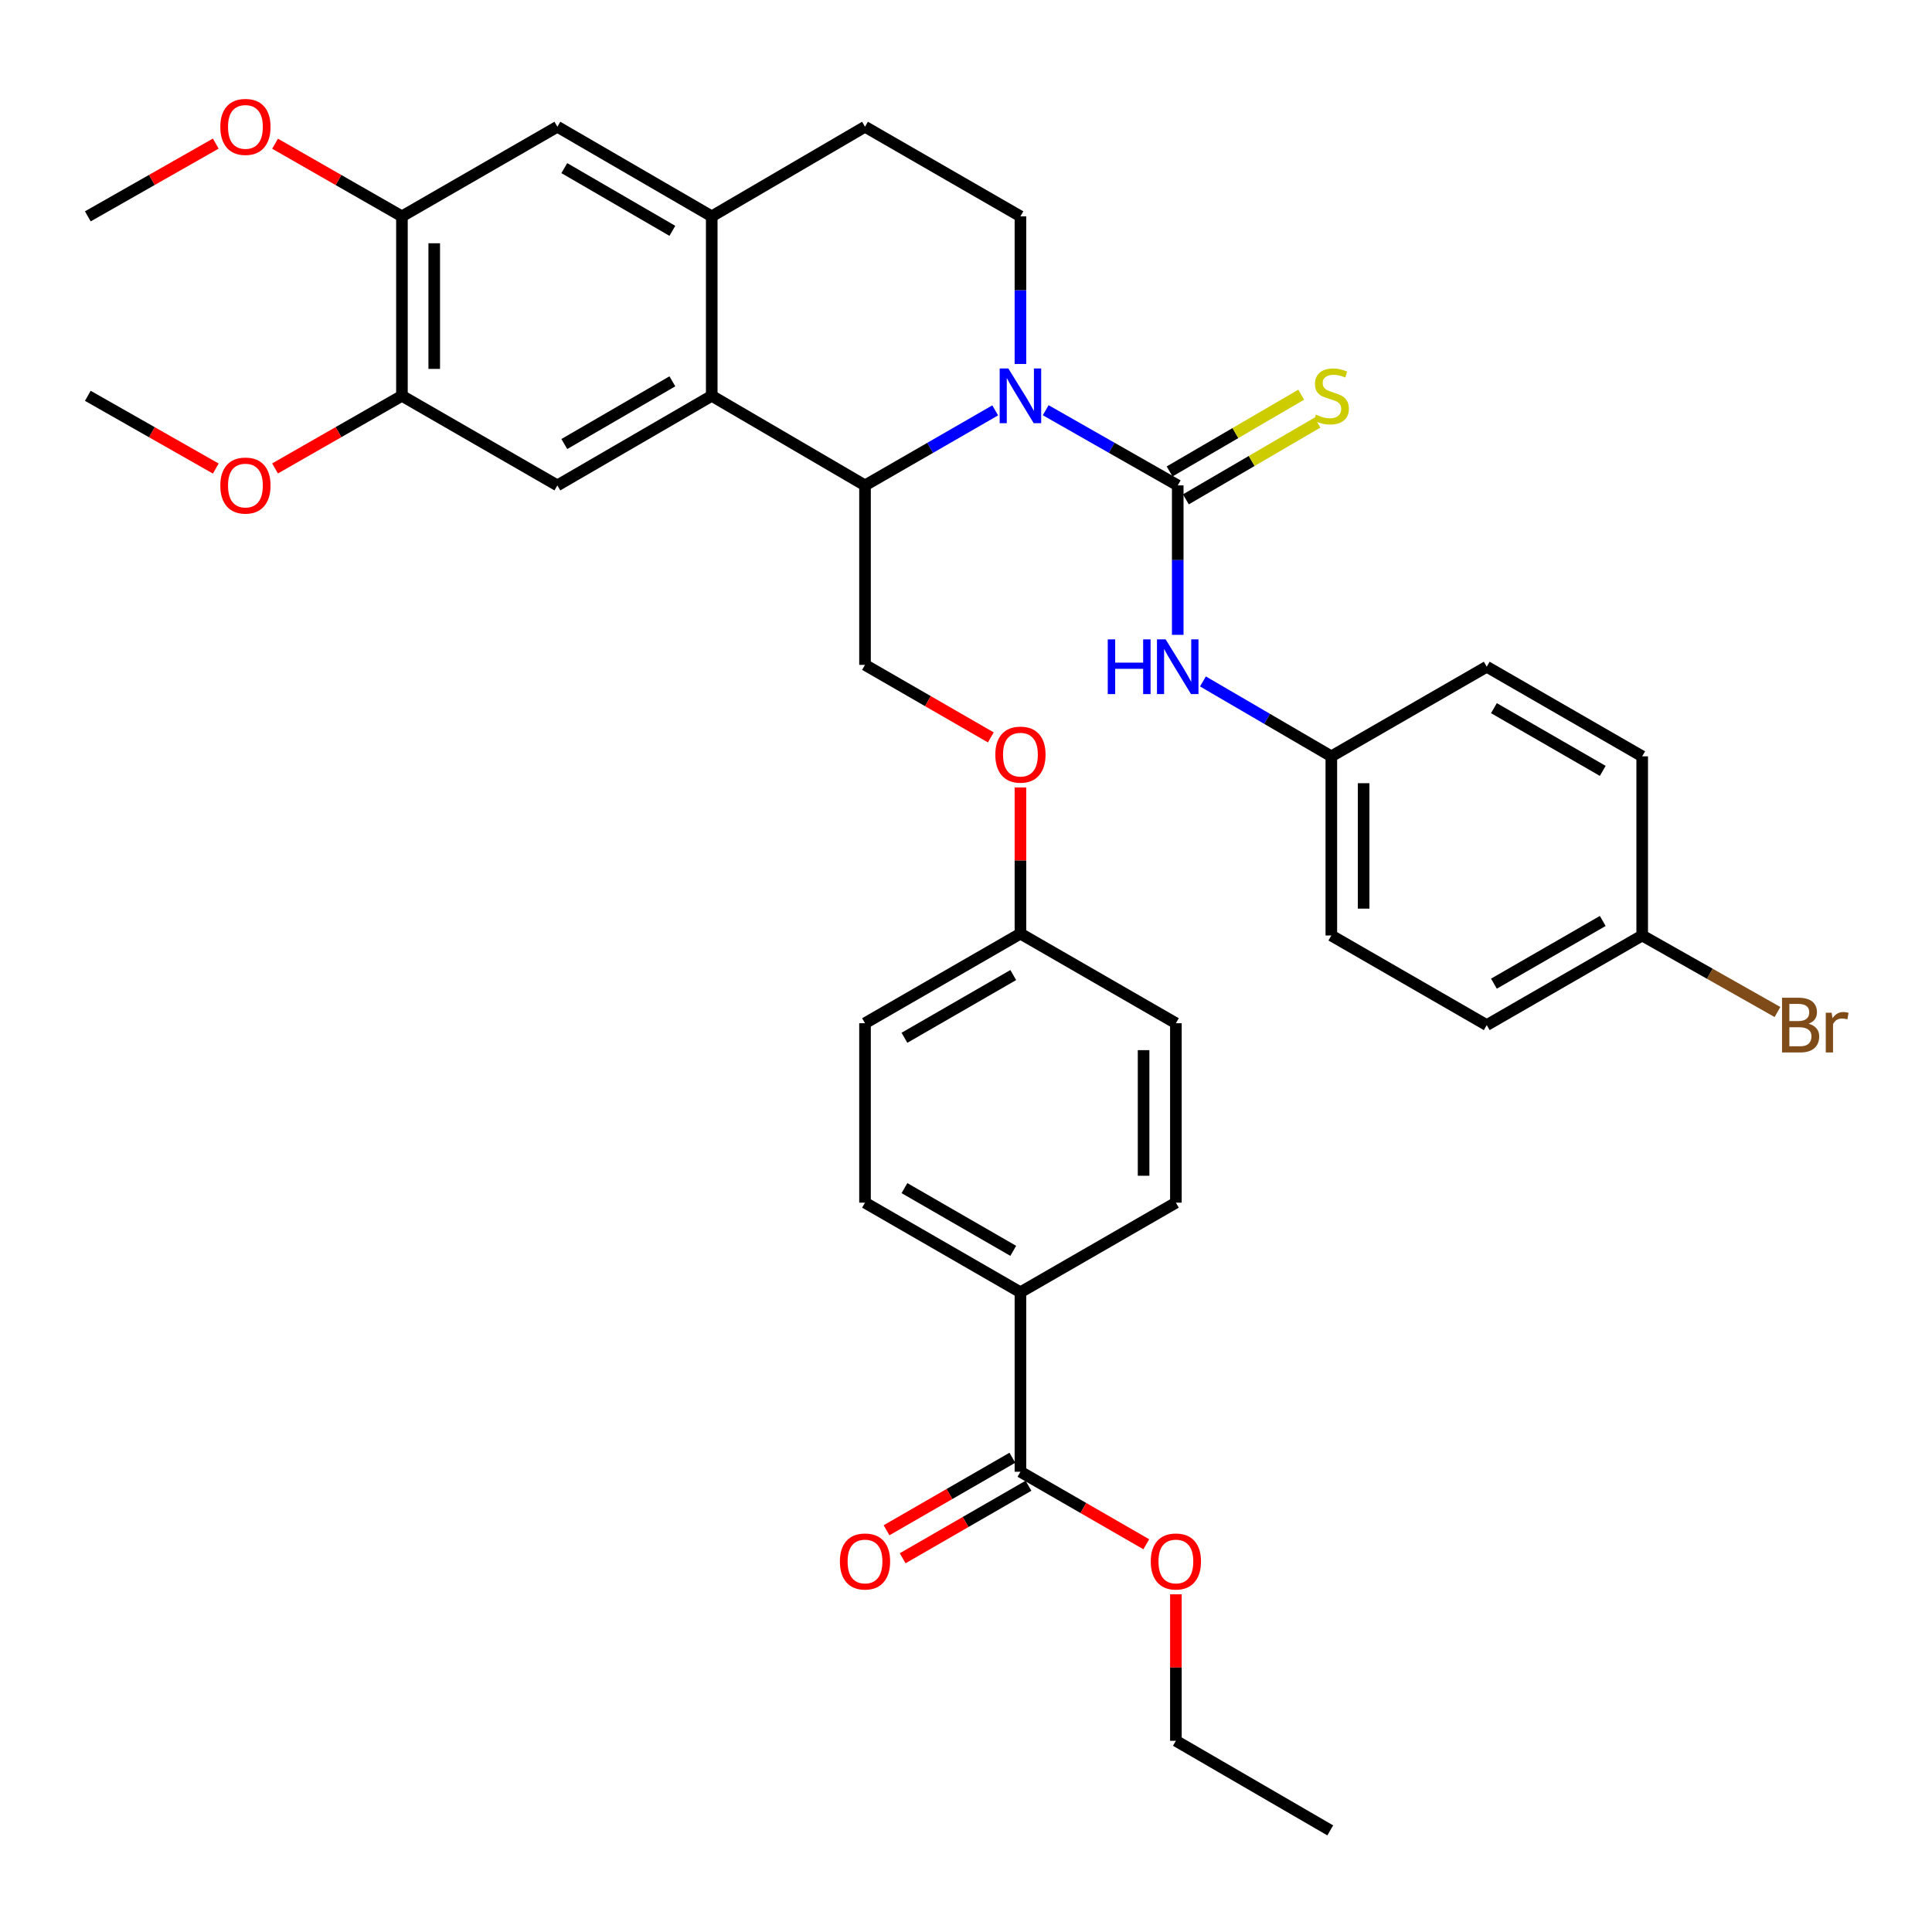 <?xml version='1.0' encoding='iso-8859-1'?>
<svg version='1.1' baseProfile='full'
              xmlns='http://www.w3.org/2000/svg'
                      xmlns:rdkit='http://www.rdkit.org/xml'
                      xmlns:xlink='http://www.w3.org/1999/xlink'
                  xml:space='preserve'
width='1000px' height='1000px' viewBox='0 0 1000 1000'>
<!-- END OF HEADER -->
<rect style='opacity:1.0;fill:#FFFFFF;stroke:none' width='1000' height='1000' x='0' y='0'> </rect>
<path class='bond-0' d='M 541.255,212.324 L 575.425,231.783' style='fill:none;fill-rule:evenodd;stroke:#0000FF;stroke-width:6px;stroke-linecap:butt;stroke-linejoin:miter;stroke-opacity:1' />
<path class='bond-0' d='M 575.425,231.783 L 609.595,251.241' style='fill:none;fill-rule:evenodd;stroke:#000000;stroke-width:6px;stroke-linecap:butt;stroke-linejoin:miter;stroke-opacity:1' />
<path class='bond-1' d='M 515.111,212.402 L 481.419,231.822' style='fill:none;fill-rule:evenodd;stroke:#0000FF;stroke-width:6px;stroke-linecap:butt;stroke-linejoin:miter;stroke-opacity:1' />
<path class='bond-1' d='M 481.419,231.822 L 447.726,251.241' style='fill:none;fill-rule:evenodd;stroke:#000000;stroke-width:6px;stroke-linecap:butt;stroke-linejoin:miter;stroke-opacity:1' />
<path class='bond-6' d='M 528.173,188.391 L 528.173,150.186' style='fill:none;fill-rule:evenodd;stroke:#0000FF;stroke-width:6px;stroke-linecap:butt;stroke-linejoin:miter;stroke-opacity:1' />
<path class='bond-6' d='M 528.173,150.186 L 528.173,111.98' style='fill:none;fill-rule:evenodd;stroke:#000000;stroke-width:6px;stroke-linecap:butt;stroke-linejoin:miter;stroke-opacity:1' />
<path class='bond-5' d='M 609.595,251.241 L 609.595,289.918' style='fill:none;fill-rule:evenodd;stroke:#000000;stroke-width:6px;stroke-linecap:butt;stroke-linejoin:miter;stroke-opacity:1' />
<path class='bond-5' d='M 609.595,289.918 L 609.595,328.594' style='fill:none;fill-rule:evenodd;stroke:#0000FF;stroke-width:6px;stroke-linecap:butt;stroke-linejoin:miter;stroke-opacity:1' />
<path class='bond-12' d='M 613.807,258.462 L 647.866,238.597' style='fill:none;fill-rule:evenodd;stroke:#000000;stroke-width:6px;stroke-linecap:butt;stroke-linejoin:miter;stroke-opacity:1' />
<path class='bond-12' d='M 647.866,238.597 L 681.925,218.733' style='fill:none;fill-rule:evenodd;stroke:#CCCC00;stroke-width:6px;stroke-linecap:butt;stroke-linejoin:miter;stroke-opacity:1' />
<path class='bond-12' d='M 605.383,244.02 L 639.443,224.155' style='fill:none;fill-rule:evenodd;stroke:#000000;stroke-width:6px;stroke-linecap:butt;stroke-linejoin:miter;stroke-opacity:1' />
<path class='bond-12' d='M 639.443,224.155 L 673.502,204.29' style='fill:none;fill-rule:evenodd;stroke:#CCCC00;stroke-width:6px;stroke-linecap:butt;stroke-linejoin:miter;stroke-opacity:1' />
<path class='bond-2' d='M 447.726,251.241 L 368.394,204.874' style='fill:none;fill-rule:evenodd;stroke:#000000;stroke-width:6px;stroke-linecap:butt;stroke-linejoin:miter;stroke-opacity:1' />
<path class='bond-10' d='M 447.726,251.241 L 447.726,344.135' style='fill:none;fill-rule:evenodd;stroke:#000000;stroke-width:6px;stroke-linecap:butt;stroke-linejoin:miter;stroke-opacity:1' />
<path class='bond-4' d='M 368.394,204.874 L 288.495,251.241' style='fill:none;fill-rule:evenodd;stroke:#000000;stroke-width:6px;stroke-linecap:butt;stroke-linejoin:miter;stroke-opacity:1' />
<path class='bond-4' d='M 348.017,197.368 L 292.088,229.826' style='fill:none;fill-rule:evenodd;stroke:#000000;stroke-width:6px;stroke-linecap:butt;stroke-linejoin:miter;stroke-opacity:1' />
<path class='bond-36' d='M 368.394,204.874 L 368.394,111.98' style='fill:none;fill-rule:evenodd;stroke:#000000;stroke-width:6px;stroke-linecap:butt;stroke-linejoin:miter;stroke-opacity:1' />
<path class='bond-3' d='M 368.394,111.98 L 447.726,65.603' style='fill:none;fill-rule:evenodd;stroke:#000000;stroke-width:6px;stroke-linecap:butt;stroke-linejoin:miter;stroke-opacity:1' />
<path class='bond-9' d='M 368.394,111.98 L 288.495,65.603' style='fill:none;fill-rule:evenodd;stroke:#000000;stroke-width:6px;stroke-linecap:butt;stroke-linejoin:miter;stroke-opacity:1' />
<path class='bond-9' d='M 348.016,119.484 L 292.087,87.02' style='fill:none;fill-rule:evenodd;stroke:#000000;stroke-width:6px;stroke-linecap:butt;stroke-linejoin:miter;stroke-opacity:1' />
<path class='bond-8' d='M 288.495,251.241 L 208.039,204.874' style='fill:none;fill-rule:evenodd;stroke:#000000;stroke-width:6px;stroke-linecap:butt;stroke-linejoin:miter;stroke-opacity:1' />
<path class='bond-17' d='M 622.636,352.708 L 655.865,372.093' style='fill:none;fill-rule:evenodd;stroke:#0000FF;stroke-width:6px;stroke-linecap:butt;stroke-linejoin:miter;stroke-opacity:1' />
<path class='bond-17' d='M 655.865,372.093 L 689.094,391.478' style='fill:none;fill-rule:evenodd;stroke:#000000;stroke-width:6px;stroke-linecap:butt;stroke-linejoin:miter;stroke-opacity:1' />
<path class='bond-14' d='M 528.173,111.98 L 447.726,65.603' style='fill:none;fill-rule:evenodd;stroke:#000000;stroke-width:6px;stroke-linecap:butt;stroke-linejoin:miter;stroke-opacity:1' />
<path class='bond-7' d='M 528.173,761.769 L 528.173,668.876' style='fill:none;fill-rule:evenodd;stroke:#000000;stroke-width:6px;stroke-linecap:butt;stroke-linejoin:miter;stroke-opacity:1' />
<path class='bond-15' d='M 523.998,754.526 L 491.436,773.295' style='fill:none;fill-rule:evenodd;stroke:#000000;stroke-width:6px;stroke-linecap:butt;stroke-linejoin:miter;stroke-opacity:1' />
<path class='bond-15' d='M 491.436,773.295 L 458.873,792.063' style='fill:none;fill-rule:evenodd;stroke:#FF0000;stroke-width:6px;stroke-linecap:butt;stroke-linejoin:miter;stroke-opacity:1' />
<path class='bond-15' d='M 532.347,769.012 L 499.785,787.78' style='fill:none;fill-rule:evenodd;stroke:#000000;stroke-width:6px;stroke-linecap:butt;stroke-linejoin:miter;stroke-opacity:1' />
<path class='bond-15' d='M 499.785,787.78 L 467.222,806.549' style='fill:none;fill-rule:evenodd;stroke:#FF0000;stroke-width:6px;stroke-linecap:butt;stroke-linejoin:miter;stroke-opacity:1' />
<path class='bond-22' d='M 528.173,761.769 L 560.745,780.538' style='fill:none;fill-rule:evenodd;stroke:#000000;stroke-width:6px;stroke-linecap:butt;stroke-linejoin:miter;stroke-opacity:1' />
<path class='bond-22' d='M 560.745,780.538 L 593.317,799.308' style='fill:none;fill-rule:evenodd;stroke:#FF0000;stroke-width:6px;stroke-linecap:butt;stroke-linejoin:miter;stroke-opacity:1' />
<path class='bond-23' d='M 208.039,204.874 L 175.203,223.669' style='fill:none;fill-rule:evenodd;stroke:#000000;stroke-width:6px;stroke-linecap:butt;stroke-linejoin:miter;stroke-opacity:1' />
<path class='bond-23' d='M 175.203,223.669 L 142.368,242.464' style='fill:none;fill-rule:evenodd;stroke:#FF0000;stroke-width:6px;stroke-linecap:butt;stroke-linejoin:miter;stroke-opacity:1' />
<path class='bond-37' d='M 208.039,204.874 L 208.039,111.98' style='fill:none;fill-rule:evenodd;stroke:#000000;stroke-width:6px;stroke-linecap:butt;stroke-linejoin:miter;stroke-opacity:1' />
<path class='bond-37' d='M 224.758,190.94 L 224.758,125.914' style='fill:none;fill-rule:evenodd;stroke:#000000;stroke-width:6px;stroke-linecap:butt;stroke-linejoin:miter;stroke-opacity:1' />
<path class='bond-11' d='M 288.495,65.603 L 208.039,111.98' style='fill:none;fill-rule:evenodd;stroke:#000000;stroke-width:6px;stroke-linecap:butt;stroke-linejoin:miter;stroke-opacity:1' />
<path class='bond-16' d='M 447.726,344.135 L 480.289,362.907' style='fill:none;fill-rule:evenodd;stroke:#000000;stroke-width:6px;stroke-linecap:butt;stroke-linejoin:miter;stroke-opacity:1' />
<path class='bond-16' d='M 480.289,362.907 L 512.851,381.679' style='fill:none;fill-rule:evenodd;stroke:#FF0000;stroke-width:6px;stroke-linecap:butt;stroke-linejoin:miter;stroke-opacity:1' />
<path class='bond-24' d='M 208.039,111.98 L 175.203,93.181' style='fill:none;fill-rule:evenodd;stroke:#000000;stroke-width:6px;stroke-linecap:butt;stroke-linejoin:miter;stroke-opacity:1' />
<path class='bond-24' d='M 175.203,93.181 L 142.368,74.382' style='fill:none;fill-rule:evenodd;stroke:#FF0000;stroke-width:6px;stroke-linecap:butt;stroke-linejoin:miter;stroke-opacity:1' />
<path class='bond-13' d='M 528.173,668.876 L 447.726,622.499' style='fill:none;fill-rule:evenodd;stroke:#000000;stroke-width:6px;stroke-linecap:butt;stroke-linejoin:miter;stroke-opacity:1' />
<path class='bond-13' d='M 524.456,647.435 L 468.143,614.971' style='fill:none;fill-rule:evenodd;stroke:#000000;stroke-width:6px;stroke-linecap:butt;stroke-linejoin:miter;stroke-opacity:1' />
<path class='bond-39' d='M 528.173,668.876 L 608.638,622.499' style='fill:none;fill-rule:evenodd;stroke:#000000;stroke-width:6px;stroke-linecap:butt;stroke-linejoin:miter;stroke-opacity:1' />
<path class='bond-20' d='M 528.173,407.59 L 528.173,445.419' style='fill:none;fill-rule:evenodd;stroke:#FF0000;stroke-width:6px;stroke-linecap:butt;stroke-linejoin:miter;stroke-opacity:1' />
<path class='bond-20' d='M 528.173,445.419 L 528.173,483.247' style='fill:none;fill-rule:evenodd;stroke:#000000;stroke-width:6px;stroke-linecap:butt;stroke-linejoin:miter;stroke-opacity:1' />
<path class='bond-28' d='M 689.094,391.478 L 769.532,345.101' style='fill:none;fill-rule:evenodd;stroke:#000000;stroke-width:6px;stroke-linecap:butt;stroke-linejoin:miter;stroke-opacity:1' />
<path class='bond-29' d='M 689.094,391.478 L 689.094,484.213' style='fill:none;fill-rule:evenodd;stroke:#000000;stroke-width:6px;stroke-linecap:butt;stroke-linejoin:miter;stroke-opacity:1' />
<path class='bond-29' d='M 705.813,405.388 L 705.813,470.303' style='fill:none;fill-rule:evenodd;stroke:#000000;stroke-width:6px;stroke-linecap:butt;stroke-linejoin:miter;stroke-opacity:1' />
<path class='bond-18' d='M 608.638,622.499 L 608.638,529.624' style='fill:none;fill-rule:evenodd;stroke:#000000;stroke-width:6px;stroke-linecap:butt;stroke-linejoin:miter;stroke-opacity:1' />
<path class='bond-18' d='M 591.919,608.568 L 591.919,543.555' style='fill:none;fill-rule:evenodd;stroke:#000000;stroke-width:6px;stroke-linecap:butt;stroke-linejoin:miter;stroke-opacity:1' />
<path class='bond-19' d='M 447.726,622.499 L 447.726,529.624' style='fill:none;fill-rule:evenodd;stroke:#000000;stroke-width:6px;stroke-linecap:butt;stroke-linejoin:miter;stroke-opacity:1' />
<path class='bond-25' d='M 528.173,483.247 L 608.638,529.624' style='fill:none;fill-rule:evenodd;stroke:#000000;stroke-width:6px;stroke-linecap:butt;stroke-linejoin:miter;stroke-opacity:1' />
<path class='bond-26' d='M 528.173,483.247 L 447.726,529.624' style='fill:none;fill-rule:evenodd;stroke:#000000;stroke-width:6px;stroke-linecap:butt;stroke-linejoin:miter;stroke-opacity:1' />
<path class='bond-26' d='M 524.456,504.688 L 468.143,537.152' style='fill:none;fill-rule:evenodd;stroke:#000000;stroke-width:6px;stroke-linecap:butt;stroke-linejoin:miter;stroke-opacity:1' />
<path class='bond-21' d='M 849.997,484.213 L 769.532,530.59' style='fill:none;fill-rule:evenodd;stroke:#000000;stroke-width:6px;stroke-linecap:butt;stroke-linejoin:miter;stroke-opacity:1' />
<path class='bond-21' d='M 829.579,476.684 L 773.253,509.148' style='fill:none;fill-rule:evenodd;stroke:#000000;stroke-width:6px;stroke-linecap:butt;stroke-linejoin:miter;stroke-opacity:1' />
<path class='bond-27' d='M 849.997,484.213 L 885.009,504.015' style='fill:none;fill-rule:evenodd;stroke:#000000;stroke-width:6px;stroke-linecap:butt;stroke-linejoin:miter;stroke-opacity:1' />
<path class='bond-27' d='M 885.009,504.015 L 920.02,523.817' style='fill:none;fill-rule:evenodd;stroke:#7F4C19;stroke-width:6px;stroke-linecap:butt;stroke-linejoin:miter;stroke-opacity:1' />
<path class='bond-38' d='M 849.997,484.213 L 849.997,391.478' style='fill:none;fill-rule:evenodd;stroke:#000000;stroke-width:6px;stroke-linecap:butt;stroke-linejoin:miter;stroke-opacity:1' />
<path class='bond-32' d='M 608.638,825.219 L 608.638,863.125' style='fill:none;fill-rule:evenodd;stroke:#FF0000;stroke-width:6px;stroke-linecap:butt;stroke-linejoin:miter;stroke-opacity:1' />
<path class='bond-32' d='M 608.638,863.125 L 608.638,901.03' style='fill:none;fill-rule:evenodd;stroke:#000000;stroke-width:6px;stroke-linecap:butt;stroke-linejoin:miter;stroke-opacity:1' />
<path class='bond-34' d='M 111.689,242.519 L 78.572,223.696' style='fill:none;fill-rule:evenodd;stroke:#FF0000;stroke-width:6px;stroke-linecap:butt;stroke-linejoin:miter;stroke-opacity:1' />
<path class='bond-34' d='M 78.572,223.696 L 45.455,204.874' style='fill:none;fill-rule:evenodd;stroke:#000000;stroke-width:6px;stroke-linecap:butt;stroke-linejoin:miter;stroke-opacity:1' />
<path class='bond-33' d='M 111.689,74.327 L 78.572,93.154' style='fill:none;fill-rule:evenodd;stroke:#FF0000;stroke-width:6px;stroke-linecap:butt;stroke-linejoin:miter;stroke-opacity:1' />
<path class='bond-33' d='M 78.572,93.154 L 45.455,111.98' style='fill:none;fill-rule:evenodd;stroke:#000000;stroke-width:6px;stroke-linecap:butt;stroke-linejoin:miter;stroke-opacity:1' />
<path class='bond-30' d='M 769.532,345.101 L 849.997,391.478' style='fill:none;fill-rule:evenodd;stroke:#000000;stroke-width:6px;stroke-linecap:butt;stroke-linejoin:miter;stroke-opacity:1' />
<path class='bond-30' d='M 773.253,366.543 L 829.579,399.006' style='fill:none;fill-rule:evenodd;stroke:#000000;stroke-width:6px;stroke-linecap:butt;stroke-linejoin:miter;stroke-opacity:1' />
<path class='bond-31' d='M 689.094,484.213 L 769.532,530.59' style='fill:none;fill-rule:evenodd;stroke:#000000;stroke-width:6px;stroke-linecap:butt;stroke-linejoin:miter;stroke-opacity:1' />
<path class='bond-35' d='M 608.638,901.03 L 688.537,947.407' style='fill:none;fill-rule:evenodd;stroke:#000000;stroke-width:6px;stroke-linecap:butt;stroke-linejoin:miter;stroke-opacity:1' />
<path  class='atom-0' d='M 521.913 190.714
L 531.193 205.714
Q 532.113 207.194, 533.593 209.874
Q 535.073 212.554, 535.153 212.714
L 535.153 190.714
L 538.913 190.714
L 538.913 219.034
L 535.033 219.034
L 525.073 202.634
Q 523.913 200.714, 522.673 198.514
Q 521.473 196.314, 521.113 195.634
L 521.113 219.034
L 517.433 219.034
L 517.433 190.714
L 521.913 190.714
' fill='#0000FF'/>
<path  class='atom-6' d='M 573.375 330.941
L 577.215 330.941
L 577.215 342.981
L 591.695 342.981
L 591.695 330.941
L 595.535 330.941
L 595.535 359.261
L 591.695 359.261
L 591.695 346.181
L 577.215 346.181
L 577.215 359.261
L 573.375 359.261
L 573.375 330.941
' fill='#0000FF'/>
<path  class='atom-6' d='M 603.335 330.941
L 612.615 345.941
Q 613.535 347.421, 615.015 350.101
Q 616.495 352.781, 616.575 352.941
L 616.575 330.941
L 620.335 330.941
L 620.335 359.261
L 616.455 359.261
L 606.495 342.861
Q 605.335 340.941, 604.095 338.741
Q 602.895 336.541, 602.535 335.861
L 602.535 359.261
L 598.855 359.261
L 598.855 330.941
L 603.335 330.941
' fill='#0000FF'/>
<path  class='atom-13' d='M 681.094 214.594
Q 681.414 214.714, 682.734 215.274
Q 684.054 215.834, 685.494 216.194
Q 686.974 216.514, 688.414 216.514
Q 691.094 216.514, 692.654 215.234
Q 694.214 213.914, 694.214 211.634
Q 694.214 210.074, 693.414 209.114
Q 692.654 208.154, 691.454 207.634
Q 690.254 207.114, 688.254 206.514
Q 685.734 205.754, 684.214 205.034
Q 682.734 204.314, 681.654 202.794
Q 680.614 201.274, 680.614 198.714
Q 680.614 195.154, 683.014 192.954
Q 685.454 190.754, 690.254 190.754
Q 693.534 190.754, 697.254 192.314
L 696.334 195.394
Q 692.934 193.994, 690.374 193.994
Q 687.614 193.994, 686.094 195.154
Q 684.574 196.274, 684.614 198.234
Q 684.614 199.754, 685.374 200.674
Q 686.174 201.594, 687.294 202.114
Q 688.454 202.634, 690.374 203.234
Q 692.934 204.034, 694.454 204.834
Q 695.974 205.634, 697.054 207.274
Q 698.174 208.874, 698.174 211.634
Q 698.174 215.554, 695.534 217.674
Q 692.934 219.754, 688.574 219.754
Q 686.054 219.754, 684.134 219.194
Q 682.254 218.674, 680.014 217.754
L 681.094 214.594
' fill='#CCCC00'/>
<path  class='atom-16' d='M 434.726 808.217
Q 434.726 801.417, 438.086 797.617
Q 441.446 793.817, 447.726 793.817
Q 454.006 793.817, 457.366 797.617
Q 460.726 801.417, 460.726 808.217
Q 460.726 815.097, 457.326 819.017
Q 453.926 822.897, 447.726 822.897
Q 441.486 822.897, 438.086 819.017
Q 434.726 815.137, 434.726 808.217
M 447.726 819.697
Q 452.046 819.697, 454.366 816.817
Q 456.726 813.897, 456.726 808.217
Q 456.726 802.657, 454.366 799.857
Q 452.046 797.017, 447.726 797.017
Q 443.406 797.017, 441.046 799.817
Q 438.726 802.617, 438.726 808.217
Q 438.726 813.937, 441.046 816.817
Q 443.406 819.697, 447.726 819.697
' fill='#FF0000'/>
<path  class='atom-17' d='M 515.173 390.592
Q 515.173 383.792, 518.533 379.992
Q 521.893 376.192, 528.173 376.192
Q 534.453 376.192, 537.813 379.992
Q 541.173 383.792, 541.173 390.592
Q 541.173 397.472, 537.773 401.392
Q 534.373 405.272, 528.173 405.272
Q 521.933 405.272, 518.533 401.392
Q 515.173 397.512, 515.173 390.592
M 528.173 402.072
Q 532.493 402.072, 534.813 399.192
Q 537.173 396.272, 537.173 390.592
Q 537.173 385.032, 534.813 382.232
Q 532.493 379.392, 528.173 379.392
Q 523.853 379.392, 521.493 382.192
Q 519.173 384.992, 519.173 390.592
Q 519.173 396.312, 521.493 399.192
Q 523.853 402.072, 528.173 402.072
' fill='#FF0000'/>
<path  class='atom-23' d='M 595.638 808.217
Q 595.638 801.417, 598.998 797.617
Q 602.358 793.817, 608.638 793.817
Q 614.918 793.817, 618.278 797.617
Q 621.638 801.417, 621.638 808.217
Q 621.638 815.097, 618.238 819.017
Q 614.838 822.897, 608.638 822.897
Q 602.398 822.897, 598.998 819.017
Q 595.638 815.137, 595.638 808.217
M 608.638 819.697
Q 612.958 819.697, 615.278 816.817
Q 617.638 813.897, 617.638 808.217
Q 617.638 802.657, 615.278 799.857
Q 612.958 797.017, 608.638 797.017
Q 604.318 797.017, 601.958 799.817
Q 599.638 802.617, 599.638 808.217
Q 599.638 813.937, 601.958 816.817
Q 604.318 819.697, 608.638 819.697
' fill='#FF0000'/>
<path  class='atom-24' d='M 114.035 251.321
Q 114.035 244.521, 117.395 240.721
Q 120.755 236.921, 127.035 236.921
Q 133.315 236.921, 136.675 240.721
Q 140.035 244.521, 140.035 251.321
Q 140.035 258.201, 136.635 262.121
Q 133.235 266.001, 127.035 266.001
Q 120.795 266.001, 117.395 262.121
Q 114.035 258.241, 114.035 251.321
M 127.035 262.801
Q 131.355 262.801, 133.675 259.921
Q 136.035 257.001, 136.035 251.321
Q 136.035 245.761, 133.675 242.961
Q 131.355 240.121, 127.035 240.121
Q 122.715 240.121, 120.355 242.921
Q 118.035 245.721, 118.035 251.321
Q 118.035 257.041, 120.355 259.921
Q 122.715 262.801, 127.035 262.801
' fill='#FF0000'/>
<path  class='atom-25' d='M 114.035 65.683
Q 114.035 58.883, 117.395 55.083
Q 120.755 51.283, 127.035 51.283
Q 133.315 51.283, 136.675 55.083
Q 140.035 58.883, 140.035 65.683
Q 140.035 72.563, 136.635 76.483
Q 133.235 80.363, 127.035 80.363
Q 120.795 80.363, 117.395 76.483
Q 114.035 72.603, 114.035 65.683
M 127.035 77.163
Q 131.355 77.163, 133.675 74.283
Q 136.035 71.363, 136.035 65.683
Q 136.035 60.123, 133.675 57.323
Q 131.355 54.483, 127.035 54.483
Q 122.715 54.483, 120.355 57.283
Q 118.035 60.083, 118.035 65.683
Q 118.035 71.403, 120.355 74.283
Q 122.715 77.163, 127.035 77.163
' fill='#FF0000'/>
<path  class='atom-28' d='M 936.135 529.87
Q 938.855 530.63, 940.215 532.31
Q 941.615 533.95, 941.615 536.39
Q 941.615 540.31, 939.095 542.55
Q 936.615 544.75, 931.895 544.75
L 922.375 544.75
L 922.375 516.43
L 930.735 516.43
Q 935.575 516.43, 938.015 518.39
Q 940.455 520.35, 940.455 523.95
Q 940.455 528.23, 936.135 529.87
M 926.175 519.63
L 926.175 528.51
L 930.735 528.51
Q 933.535 528.51, 934.975 527.39
Q 936.455 526.23, 936.455 523.95
Q 936.455 519.63, 930.735 519.63
L 926.175 519.63
M 931.895 541.55
Q 934.655 541.55, 936.135 540.23
Q 937.615 538.91, 937.615 536.39
Q 937.615 534.07, 935.975 532.91
Q 934.375 531.71, 931.295 531.71
L 926.175 531.71
L 926.175 541.55
L 931.895 541.55
' fill='#7F4C19'/>
<path  class='atom-28' d='M 948.055 524.19
L 948.495 527.03
Q 950.655 523.83, 954.175 523.83
Q 955.295 523.83, 956.815 524.23
L 956.215 527.59
Q 954.495 527.19, 953.535 527.19
Q 951.855 527.19, 950.735 527.87
Q 949.655 528.51, 948.775 530.07
L 948.775 544.75
L 945.015 544.75
L 945.015 524.19
L 948.055 524.19
' fill='#7F4C19'/>
</svg>
